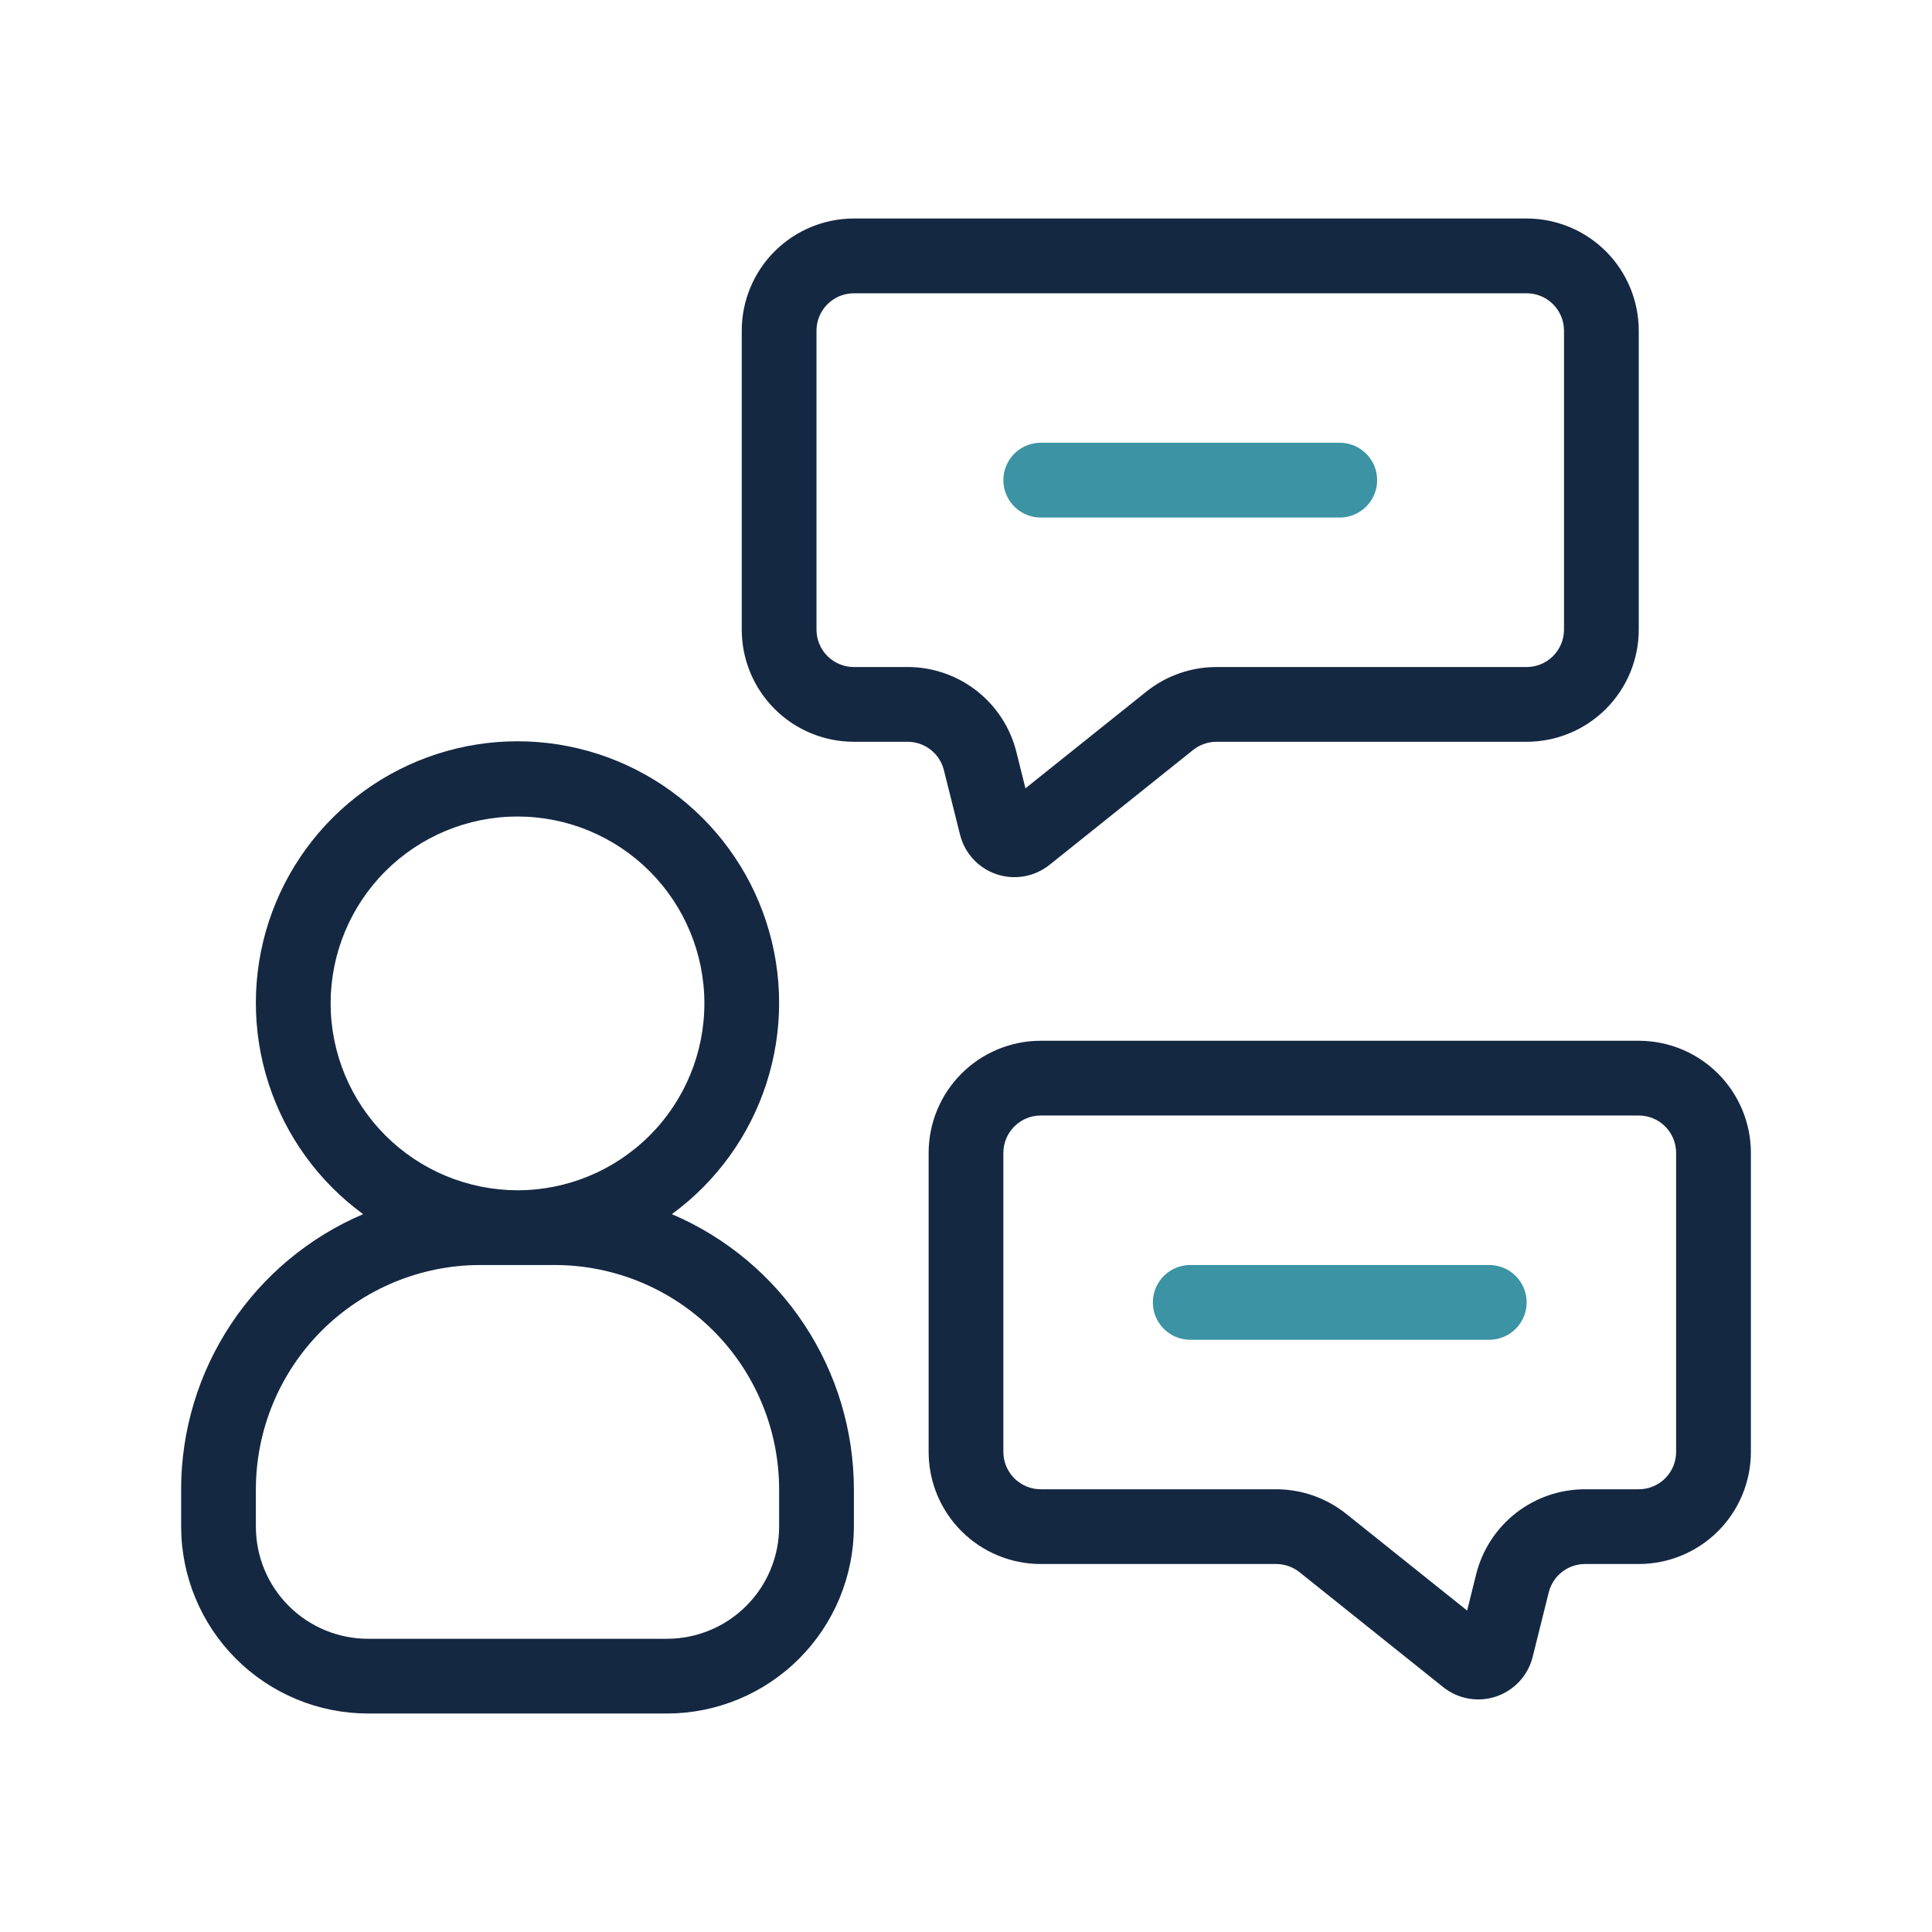 <svg width="70" height="70" viewBox="0 0 70 70" fill="none" xmlns="http://www.w3.org/2000/svg">
<path d="M6.563 53.959V55.313C6.565 57.108 7.279 58.829 8.548 60.098C9.817 61.368 11.538 62.082 13.333 62.084H24.167C25.962 62.082 27.683 61.368 28.952 60.098C30.221 58.829 30.935 57.108 30.938 55.313V53.959C30.935 51.834 30.309 49.757 29.137 47.985C27.964 46.213 26.297 44.824 24.343 43.991C25.957 42.811 27.157 41.151 27.771 39.248C28.385 37.345 28.382 35.297 27.761 33.396C27.141 31.495 25.935 29.839 24.317 28.665C22.698 27.491 20.75 26.858 18.75 26.858C16.75 26.858 14.802 27.491 13.183 28.665C11.565 29.839 10.359 31.495 9.738 33.396C9.118 35.297 9.114 37.345 9.728 39.248C10.342 41.151 11.542 42.811 13.157 43.991C11.202 44.824 9.535 46.213 8.363 47.985C7.19 49.757 6.564 51.834 6.562 53.959H6.563ZM11.979 36.355C11.979 34.559 12.693 32.837 13.962 31.567C15.232 30.297 16.954 29.584 18.75 29.584C20.546 29.584 22.268 30.297 23.538 31.567C24.808 32.837 25.521 34.559 25.521 36.355C25.521 38.151 24.808 39.873 23.538 41.142C22.268 42.412 20.546 43.126 18.75 43.126C16.955 43.123 15.234 42.409 13.965 41.14C12.695 39.871 11.981 38.15 11.979 36.355ZM17.396 45.834H20.104C22.258 45.836 24.324 46.693 25.847 48.216C27.37 49.739 28.227 51.805 28.229 53.959V55.313C28.229 56.39 27.801 57.424 27.039 58.185C26.277 58.947 25.244 59.376 24.167 59.376H13.333C12.256 59.376 11.222 58.947 10.461 58.185C9.699 57.424 9.271 56.39 9.271 55.313V53.959C9.273 51.805 10.13 49.739 11.653 48.216C13.176 46.693 15.242 45.836 17.396 45.834H17.396Z" fill="#152842"/>
<path d="M34.198 27.901L34.785 30.245C34.953 30.916 35.451 31.455 36.106 31.675C36.762 31.896 37.484 31.768 38.024 31.337L43.229 27.172C43.469 26.982 43.766 26.877 44.073 26.876H55.313C56.39 26.876 57.423 26.448 58.185 25.686C58.947 24.924 59.375 23.891 59.375 22.813V11.98C59.375 10.903 58.947 9.869 58.185 9.107C57.423 8.346 56.39 7.917 55.313 7.917H30.938C29.86 7.917 28.827 8.346 28.065 9.107C27.303 9.869 26.875 10.903 26.875 11.98V22.813C26.875 23.891 27.303 24.924 28.065 25.686C28.827 26.448 29.86 26.876 30.938 26.876H32.885C33.187 26.876 33.48 26.977 33.718 27.163C33.956 27.348 34.125 27.608 34.198 27.901ZM30.938 24.168C30.578 24.168 30.234 24.025 29.98 23.771C29.726 23.517 29.583 23.172 29.583 22.813V11.98C29.583 11.621 29.726 11.277 29.98 11.023C30.234 10.768 30.578 10.626 30.938 10.626H55.313C55.672 10.626 56.016 10.768 56.27 11.023C56.524 11.277 56.667 11.621 56.667 11.98V22.813C56.667 23.172 56.524 23.517 56.27 23.771C56.016 24.025 55.672 24.168 55.313 24.168H44.073C43.151 24.168 42.255 24.482 41.535 25.058L37.154 28.563L36.825 27.244V27.244C36.606 26.365 36.098 25.585 35.385 25.028C34.67 24.471 33.791 24.167 32.885 24.167L30.938 24.168Z" fill="#152842"/>
<path d="M59.375 37.709H37.708C36.631 37.709 35.598 38.137 34.836 38.899C34.074 39.661 33.646 40.694 33.646 41.772V52.605C33.646 53.682 34.074 54.716 34.836 55.477C35.598 56.239 36.631 56.667 37.708 56.667H46.24C46.547 56.668 46.844 56.773 47.085 56.964L52.29 61.128H52.29C52.831 61.56 53.554 61.688 54.21 61.467C54.865 61.245 55.363 60.705 55.531 60.034L56.114 57.694H56.114C56.187 57.401 56.356 57.14 56.594 56.955C56.833 56.769 57.126 56.667 57.428 56.667H59.375C60.453 56.667 61.486 56.239 62.248 55.477C63.01 54.716 63.438 53.682 63.438 52.605V41.772C63.438 40.694 63.01 39.661 62.248 38.899C61.486 38.137 60.453 37.709 59.375 37.709L59.375 37.709ZM60.729 52.605C60.729 52.964 60.587 53.308 60.333 53.562C60.079 53.816 59.734 53.959 59.375 53.959H57.428C56.521 53.959 55.641 54.261 54.926 54.819C54.212 55.377 53.704 56.158 53.484 57.037L53.157 58.355L48.776 54.85C48.056 54.274 47.162 53.96 46.24 53.959H37.708C37.349 53.959 37.005 53.816 36.751 53.562C36.497 53.308 36.354 52.964 36.354 52.605V41.772C36.354 41.412 36.497 41.068 36.751 40.814C37.005 40.56 37.349 40.417 37.708 40.417H59.375C59.734 40.417 60.079 40.56 60.333 40.814C60.587 41.068 60.729 41.412 60.729 41.772L60.729 52.605Z" fill="#152842"/>
<path d="M37.708 18.751H48.542C49.025 18.751 49.472 18.492 49.715 18.073C49.956 17.654 49.956 17.138 49.715 16.719C49.472 16.3 49.025 16.042 48.542 16.042H37.708C37.225 16.042 36.778 16.3 36.536 16.719C36.294 17.138 36.294 17.655 36.536 18.073C36.778 18.492 37.225 18.751 37.708 18.751Z" fill="#3B93A3"/>
<path d="M53.958 45.834H43.125C42.641 45.834 42.194 46.092 41.952 46.511C41.71 46.93 41.71 47.446 41.952 47.865C42.194 48.284 42.641 48.542 43.125 48.542H53.958C54.442 48.542 54.889 48.284 55.131 47.865C55.373 47.446 55.373 46.93 55.131 46.511C54.889 46.092 54.442 45.834 53.958 45.834Z" fill="#3B93A3"/>
</svg>
